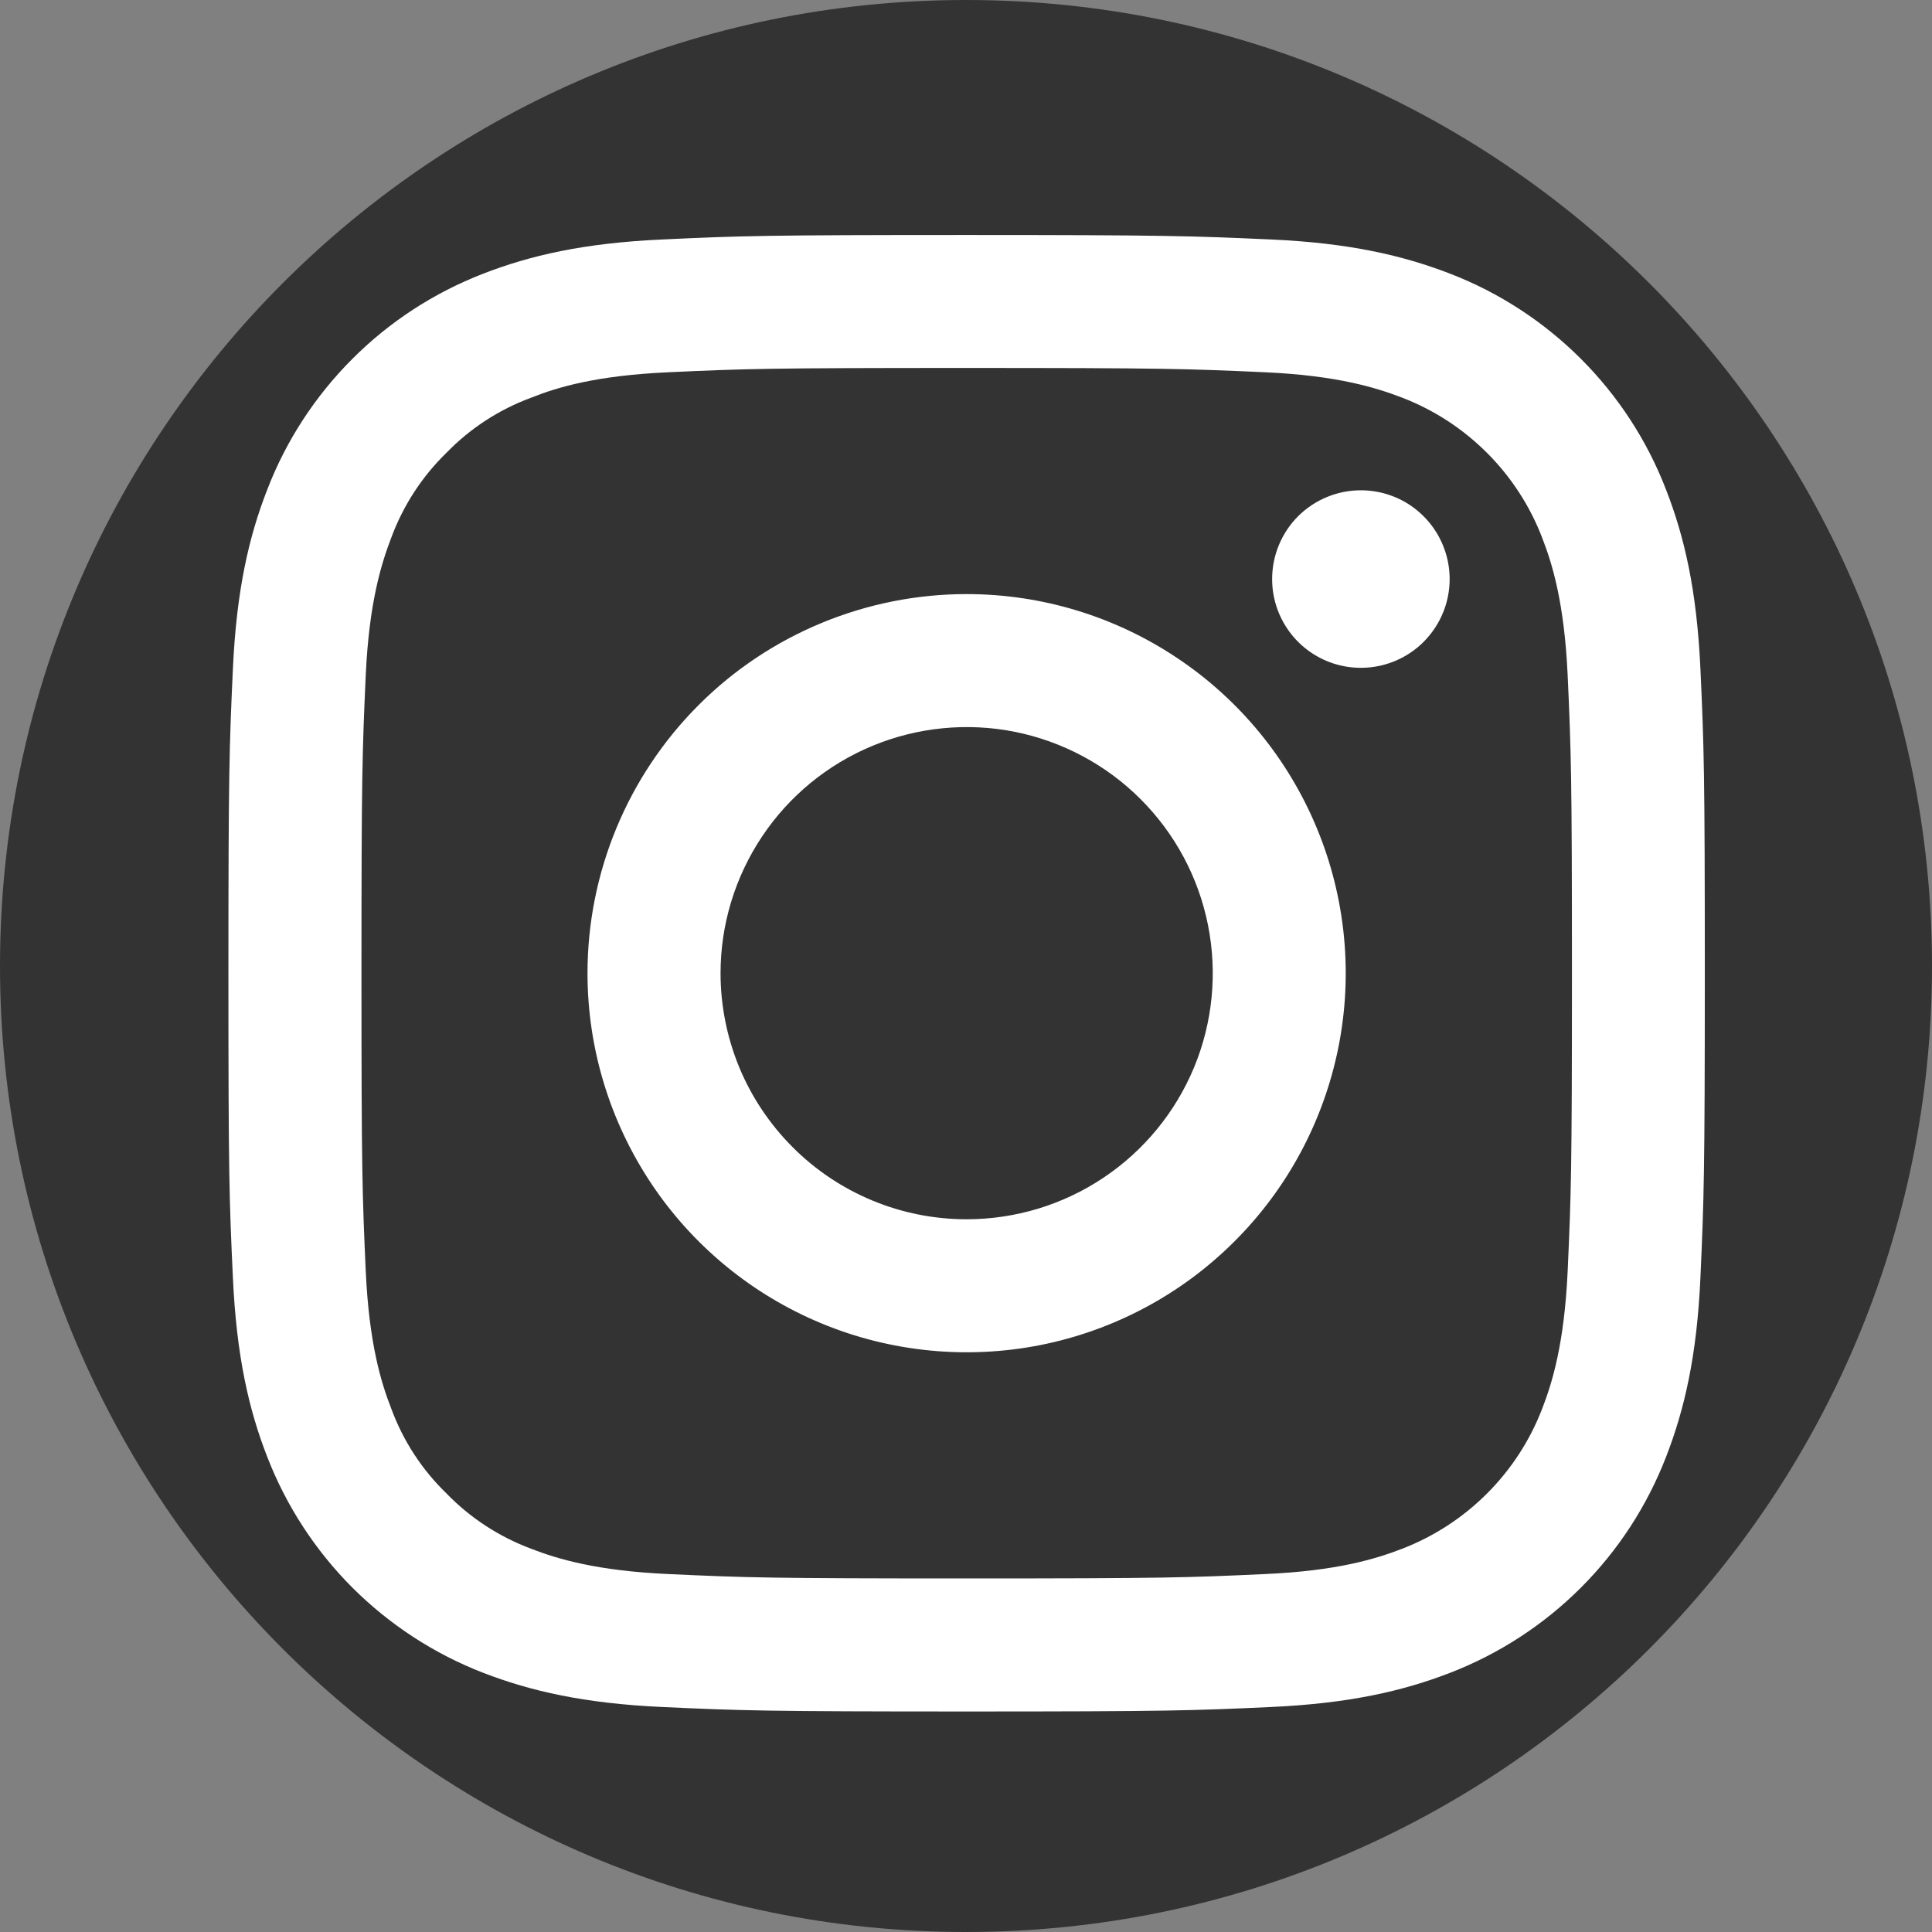 <?xml version="1.0" encoding="UTF-8"?> <svg xmlns="http://www.w3.org/2000/svg" width="22" height="22" viewBox="0 0 22 22" fill="none"><rect x="0" y="0" width="22" height="22" fill="#808080" stroke="none"/> <path d="M11 22C17.075 22 22 17.075 22 11C22 4.925 17.075 0 11 0C4.925 0 0 4.925 0 11C0 17.075 4.925 22 11 22Z" fill="#333333"></path> <path d="M8.205 11.082C8.205 10.528 8.37 9.986 8.678 9.525C8.986 9.064 9.423 8.705 9.935 8.493C10.447 8.281 11.011 8.225 11.555 8.333C12.098 8.442 12.598 8.709 12.989 9.101C13.381 9.493 13.648 9.992 13.756 10.536C13.864 11.079 13.809 11.643 13.597 12.155C13.384 12.667 13.025 13.104 12.564 13.412C12.103 13.72 11.561 13.884 11.007 13.884C10.639 13.884 10.275 13.812 9.935 13.671C9.595 13.53 9.286 13.324 9.026 13.063C8.766 12.803 8.559 12.494 8.418 12.154C8.278 11.814 8.205 11.45 8.205 11.082ZM6.69 11.082C6.69 11.936 6.944 12.77 7.418 13.48C7.892 14.19 8.566 14.743 9.355 15.07C10.144 15.397 11.012 15.482 11.849 15.316C12.687 15.149 13.456 14.738 14.059 14.134C14.663 13.531 15.074 12.761 15.241 11.924C15.408 11.087 15.322 10.219 14.995 9.43C14.668 8.641 14.115 7.967 13.405 7.493C12.695 7.018 11.861 6.765 11.007 6.765C10.44 6.765 9.879 6.877 9.355 7.094C8.831 7.311 8.355 7.628 7.955 8.029C7.554 8.43 7.236 8.906 7.019 9.43C6.802 9.954 6.69 10.515 6.69 11.082ZM14.486 6.594C14.486 6.794 14.545 6.989 14.656 7.155C14.767 7.322 14.925 7.451 15.11 7.528C15.294 7.604 15.497 7.624 15.694 7.585C15.89 7.546 16.07 7.45 16.211 7.309C16.352 7.167 16.449 6.987 16.488 6.791C16.527 6.595 16.507 6.392 16.43 6.207C16.354 6.022 16.224 5.865 16.058 5.753C15.892 5.642 15.696 5.583 15.496 5.583V5.583C15.228 5.583 14.971 5.69 14.781 5.879C14.592 6.069 14.486 6.326 14.486 6.594V6.594ZM7.611 17.924C6.791 17.887 6.345 17.751 6.049 17.636C5.684 17.5 5.354 17.285 5.083 17.005C4.804 16.735 4.589 16.404 4.455 16.039C4.339 15.742 4.203 15.298 4.165 14.478C4.125 13.592 4.116 13.326 4.116 11.081C4.116 8.836 4.125 8.57 4.165 7.684C4.203 6.865 4.341 6.421 4.455 6.124C4.59 5.759 4.804 5.428 5.083 5.157C5.354 4.877 5.685 4.662 6.05 4.528C6.347 4.409 6.791 4.276 7.611 4.239C8.497 4.198 8.764 4.19 11.008 4.19C13.252 4.19 13.518 4.199 14.405 4.239C15.225 4.276 15.669 4.414 15.966 4.528C16.329 4.668 16.658 4.882 16.933 5.157C17.208 5.432 17.422 5.761 17.561 6.124C17.677 6.421 17.813 6.866 17.851 7.685C17.891 8.572 17.9 8.837 17.9 11.082C17.9 13.328 17.891 13.593 17.851 14.479C17.813 15.299 17.676 15.745 17.561 16.041C17.422 16.403 17.207 16.733 16.933 17.007C16.658 17.282 16.329 17.496 15.966 17.636C15.669 17.751 15.225 17.888 14.405 17.924C13.519 17.965 13.252 17.974 11.008 17.974C8.763 17.974 8.497 17.965 7.611 17.924H7.611ZM7.542 2.727C6.65 2.767 6.035 2.909 5.501 3.117C4.943 3.333 4.435 3.663 4.012 4.087C3.589 4.51 3.258 5.017 3.043 5.576C2.834 6.111 2.693 6.721 2.652 7.616C2.611 8.511 2.601 8.799 2.601 11.082C2.601 13.365 2.61 13.651 2.652 14.548C2.693 15.444 2.834 16.054 3.043 16.589C3.259 17.147 3.589 17.654 4.012 18.078C4.436 18.501 4.943 18.832 5.501 19.048C6.036 19.255 6.647 19.397 7.542 19.438C8.437 19.479 8.724 19.489 11.008 19.489C13.291 19.489 13.577 19.479 14.473 19.438C15.369 19.397 15.979 19.255 16.514 19.048C17.072 18.832 17.579 18.502 18.003 18.078C18.426 17.655 18.756 17.148 18.972 16.589C19.18 16.054 19.323 15.443 19.363 14.548C19.403 13.653 19.413 13.366 19.413 11.082C19.413 8.799 19.404 8.513 19.363 7.617C19.322 6.72 19.18 6.111 18.972 5.577C18.757 5.018 18.427 4.511 18.003 4.087C17.58 3.664 17.073 3.333 16.514 3.117C15.979 2.91 15.368 2.767 14.474 2.727C13.58 2.687 13.291 2.676 11.008 2.676C8.726 2.676 8.439 2.685 7.542 2.727" fill="white"></path> </svg> 